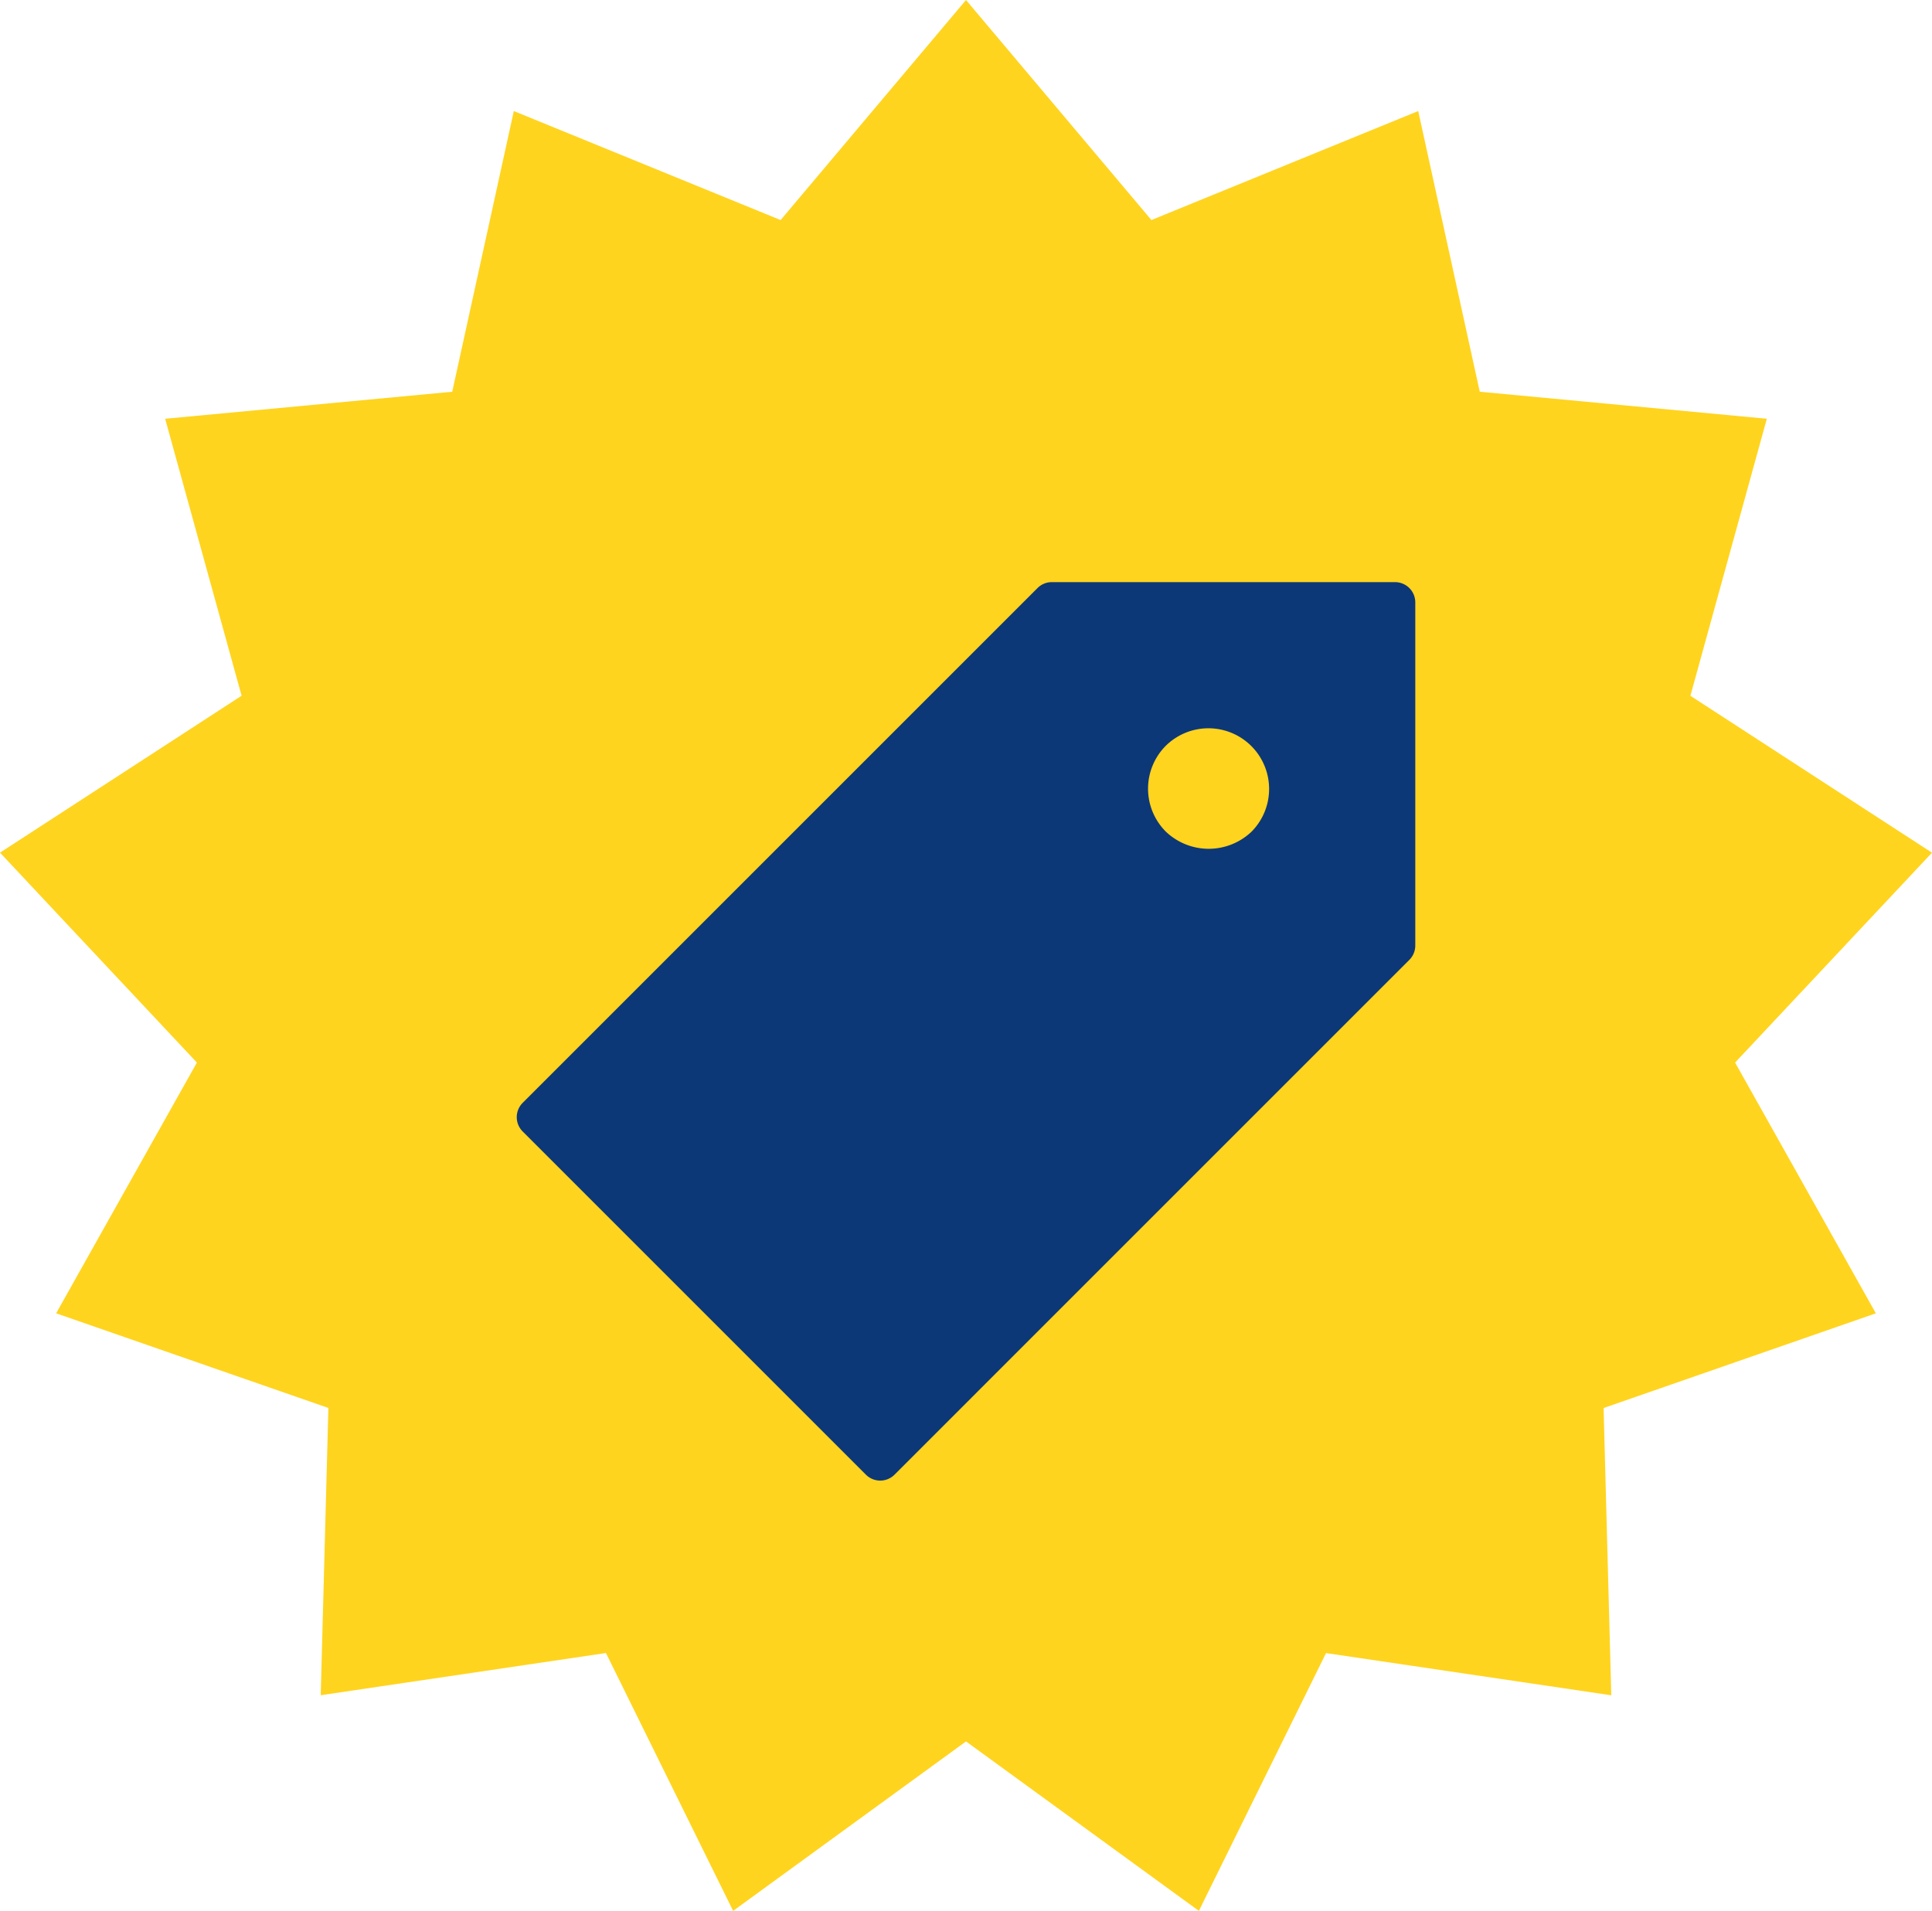<svg xmlns="http://www.w3.org/2000/svg" xmlns:xlink="http://www.w3.org/1999/xlink" width="152.659" height="151" viewBox="0 0 152.659 151"><defs><clipPath id="clip-path"><rect id="Rectangle_17556" data-name="Rectangle 17556" width="71" height="71" fill="#0d3877"></rect></clipPath></defs><g id="Group_14171" data-name="Group 14171" transform="translate(-883.67 -5015)"><path id="Polygon_12" data-name="Polygon 12" d="M76.33,0,90.98,17.388l21.082-8.613,4.862,22.18,22.684,2.136-6.04,21.891,19.09,12.4L137.1,83.966l11.122,19.815-21.512,7.483.606,22.7-22.538-3.335L94.731,151l-18.4-13.39L57.929,151,47.88,130.624l-22.538,3.335.606-22.7L4.436,103.78,15.558,83.966,0,67.378l19.09-12.4L13.05,33.092l22.684-2.136L40.6,8.776l21.082,8.613Z" transform="translate(883.67 5015)" fill="#ffd41e"></path><g id="Group_14107" data-name="Group 14107" transform="translate(924.5 5061.001)" clip-path="url(#clip-path)"><path id="Path_58395" data-name="Path 58395" d="M69.4,0H42.28a1.591,1.591,0,0,0-1.13.468L.469,41.149a1.6,1.6,0,0,0,0,2.26L27.591,70.531a1.6,1.6,0,0,0,2.26,0L70.532,29.849A1.6,1.6,0,0,0,71,28.719V1.6A1.6,1.6,0,0,0,69.4,0ZM51.287,12.931a4.795,4.795,0,0,1,6.781,6.781,4.908,4.908,0,0,1-6.781,0,4.8,4.8,0,0,1,0-6.781" fill="#0d3877"></path></g></g></svg>